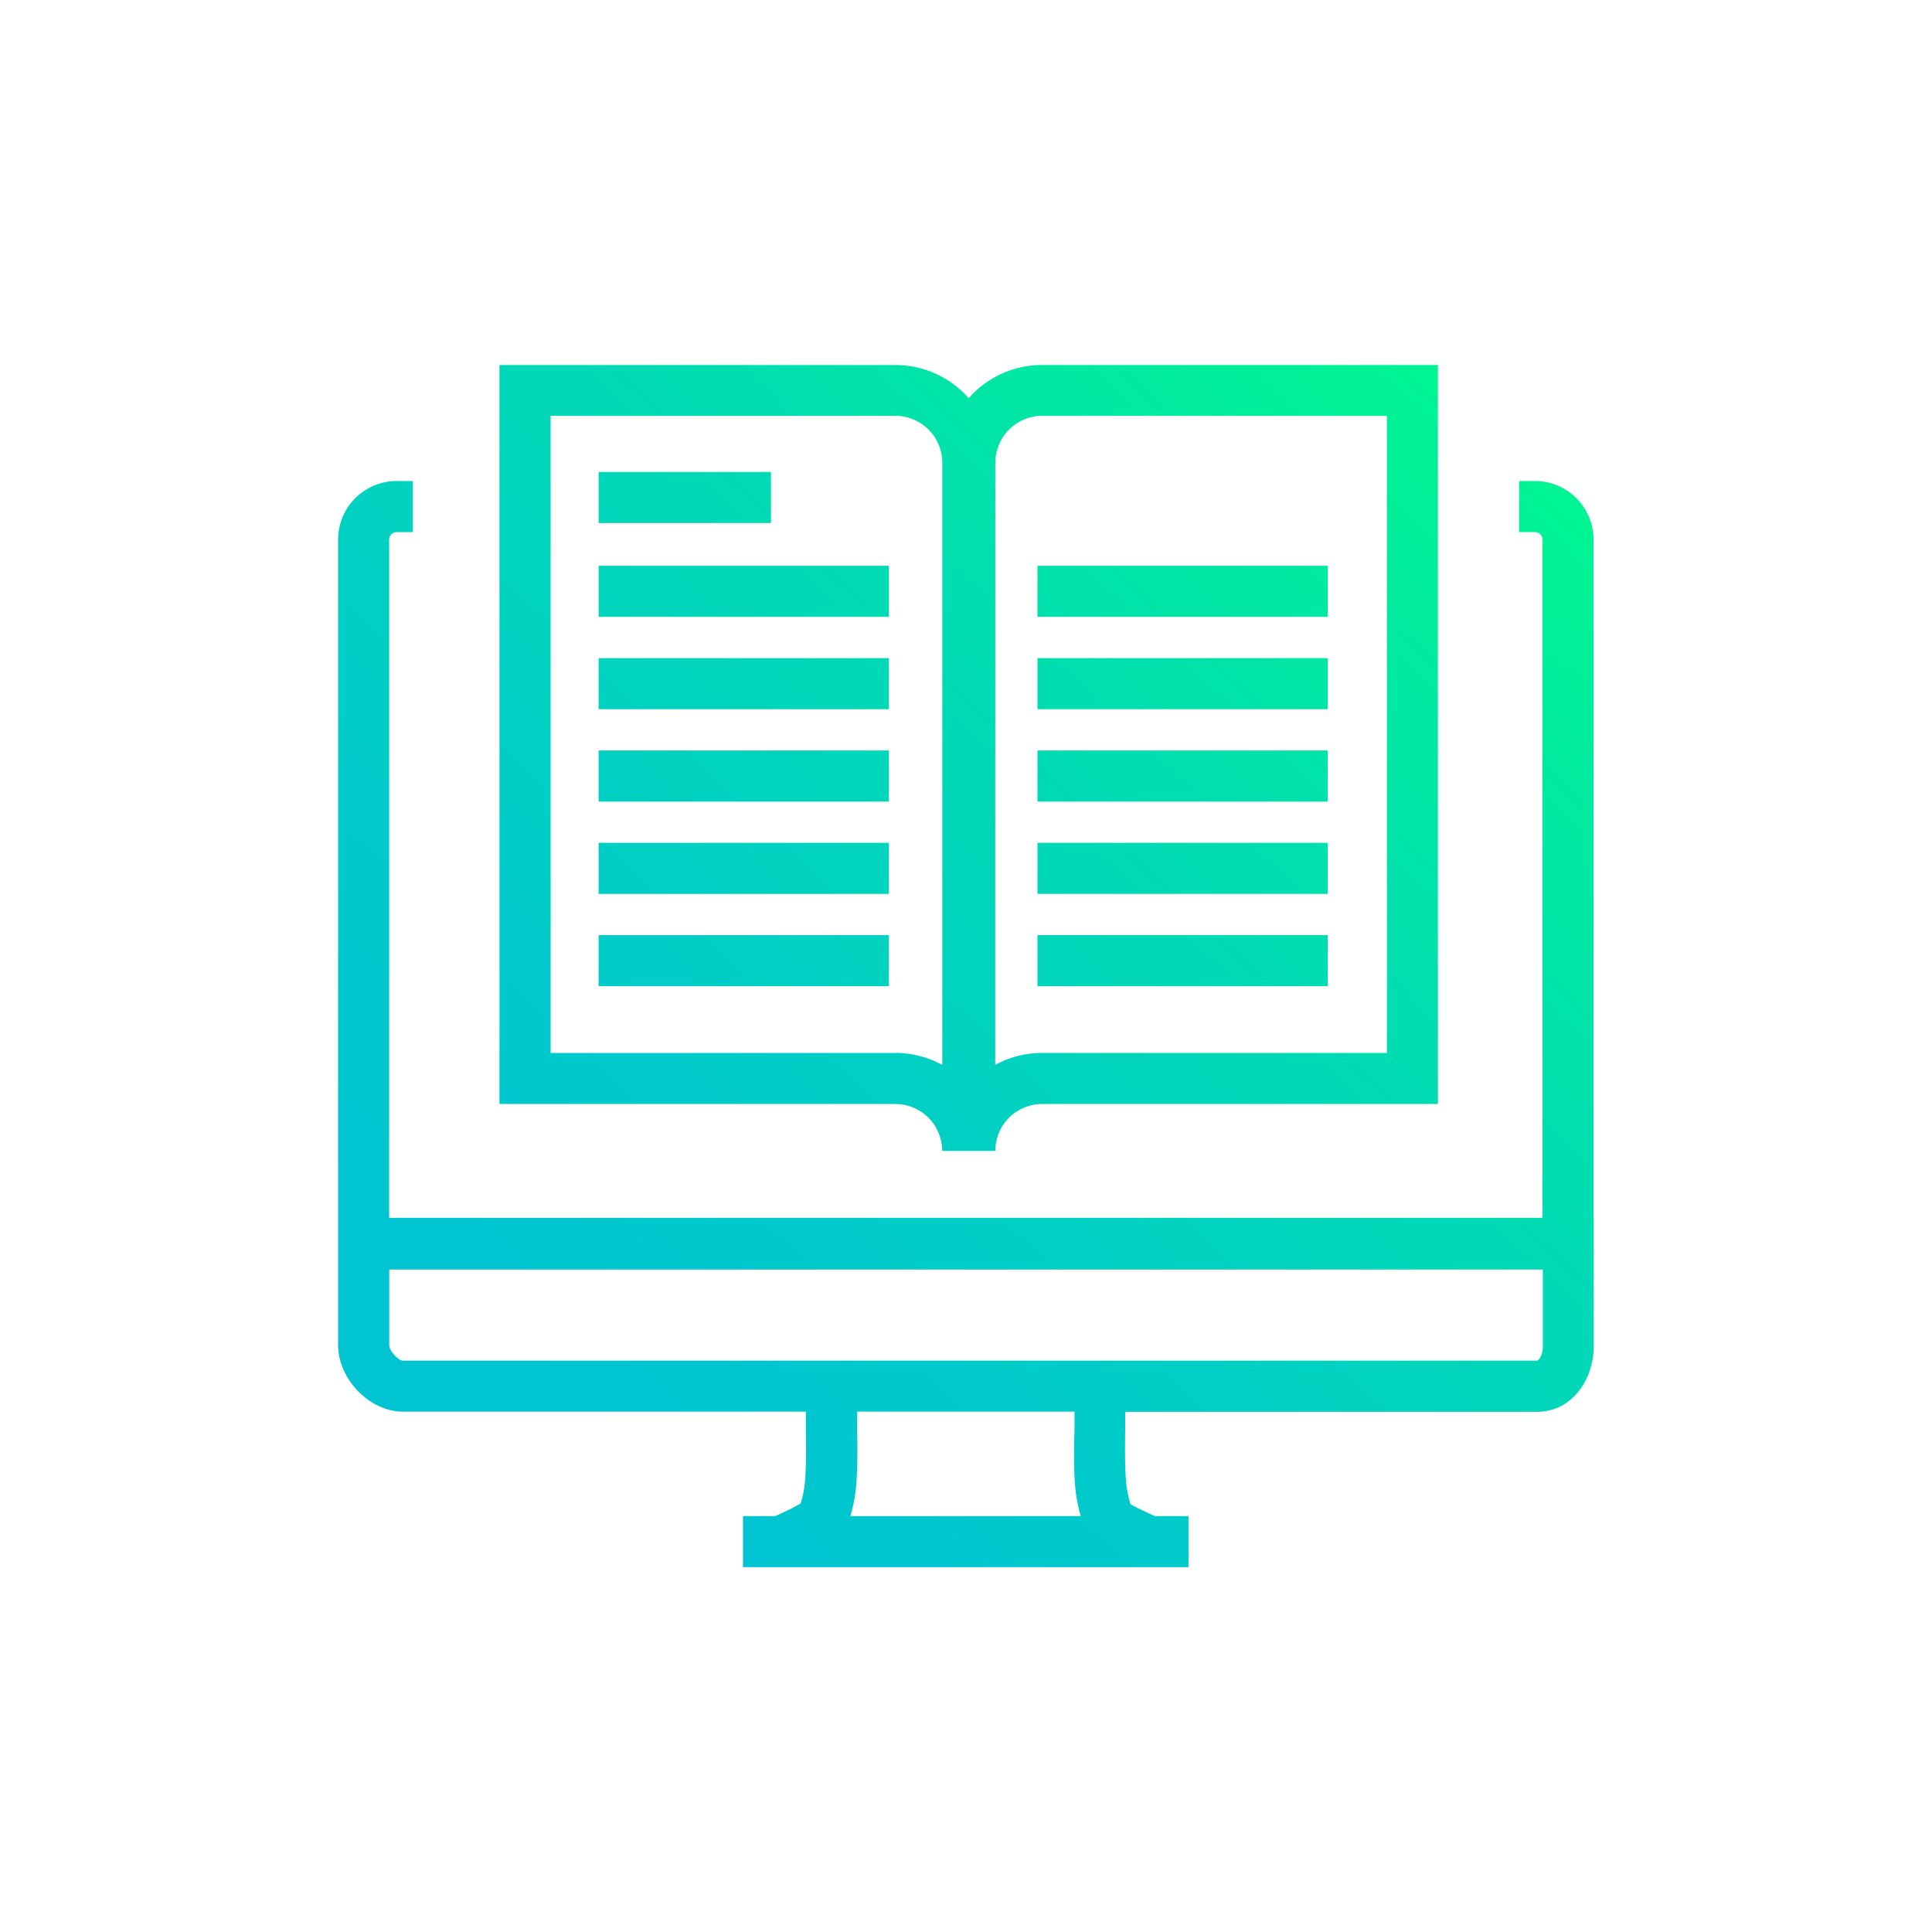 <svg id="icons" xmlns="http://www.w3.org/2000/svg" xmlns:xlink="http://www.w3.org/1999/xlink" viewBox="0 0 400 400"><defs><style>.cls-1{fill:url(#linear-gradient);}.cls-2{fill:url(#linear-gradient-2);}.cls-3{fill:url(#linear-gradient-3);}.cls-4{fill:url(#linear-gradient-4);}.cls-5{fill:url(#linear-gradient-5);}.cls-6{fill:url(#linear-gradient-6);}.cls-7{fill:url(#linear-gradient-7);}.cls-8{fill:url(#linear-gradient-8);}.cls-9{fill:url(#linear-gradient-9);}.cls-10{fill:url(#linear-gradient-10);}.cls-11{fill:url(#linear-gradient-11);}.cls-12{fill:url(#linear-gradient-12);}.cls-13{fill:url(#linear-gradient-13);}</style><linearGradient id="linear-gradient" x1="304.16" y1="85.18" x2="111.27" y2="290.12" gradientUnits="userSpaceOnUse"><stop offset="0" stop-color="#00f492"/><stop offset="0.03" stop-color="#00f295"/><stop offset="0.43" stop-color="#00d9b6"/><stop offset="0.77" stop-color="#00cacb"/><stop offset="0.99" stop-color="#00c4d2"/></linearGradient><linearGradient id="linear-gradient-2" x1="282.59" y1="64.88" x2="89.7" y2="269.83" xlink:href="#linear-gradient"/><linearGradient id="linear-gradient-3" x1="226.95" y1="12.51" x2="34.06" y2="217.46" xlink:href="#linear-gradient"/><linearGradient id="linear-gradient-4" x1="243.12" y1="27.73" x2="50.23" y2="232.68" xlink:href="#linear-gradient"/><linearGradient id="linear-gradient-5" x1="252.66" y1="36.71" x2="59.77" y2="241.66" xlink:href="#linear-gradient"/><linearGradient id="linear-gradient-6" x1="262.2" y1="45.69" x2="69.31" y2="250.64" xlink:href="#linear-gradient"/><linearGradient id="linear-gradient-7" x1="271.75" y1="54.67" x2="78.85" y2="259.62" xlink:href="#linear-gradient"/><linearGradient id="linear-gradient-8" x1="281.29" y1="63.65" x2="88.39" y2="268.6" xlink:href="#linear-gradient"/><linearGradient id="linear-gradient-9" x1="291.3" y1="73.08" x2="98.41" y2="278.02" xlink:href="#linear-gradient"/><linearGradient id="linear-gradient-10" x1="300.84" y1="82.06" x2="107.95" y2="287" xlink:href="#linear-gradient"/><linearGradient id="linear-gradient-11" x1="310.38" y1="91.04" x2="117.49" y2="295.98" xlink:href="#linear-gradient"/><linearGradient id="linear-gradient-12" x1="319.92" y1="100.01" x2="127.03" y2="304.96" xlink:href="#linear-gradient"/><linearGradient id="linear-gradient-13" x1="329.46" y1="108.99" x2="136.57" y2="313.94" xlink:href="#linear-gradient"/></defs><path class="cls-1" d="M329.92,252.14V111.71A12.13,12.13,0,0,0,317.8,99.59h-3.28v10.58h3.28a1.54,1.54,0,0,1,1.55,1.54V252.14H80.57V111.71a1.54,1.54,0,0,1,1.54-1.54h3.37V99.59H82.11A12.13,12.13,0,0,0,70,111.71V262.85h0v15.61c0,7.09,6.53,13.81,13.44,13.81h83.4c0,1.06,0,2.17,0,3.31.06,4.53.13,10.17-.44,13.08a16.68,16.68,0,0,1-.66,2.63c-.24.16-.53.29-.86.48l-.36.19c-.85.47-2.26,1.15-4,1.93h-6.69v10.57h83l0,0v0h9.24V313.89H239.1c-1.79-.8-3.22-1.49-4.2-2-.33-.18-.6-.32-.84-.47a21.64,21.64,0,0,1-.65-2.73c-.58-2.92-.5-8.46-.45-12.92,0-1.19,0-2.36,0-3.47h85.27c7.34,0,11.73-6.85,11.73-13.47V252.14ZM223,310.71c.24,1.22.48,2.26.74,3.18H176.06c.27-.91.53-2,.77-3.17.79-4,.71-9.74.64-15.29,0-1.09,0-2.16,0-3.16h45c0,1.05,0,2.18,0,3.33C222.32,301.06,222.24,306.71,223,310.71Zm95.23-29H83.46c-1,0-2.87-2-2.87-3.23V262.85H319.43V278.8C319.43,280.44,318.61,281.69,318.27,281.69Z"/><path class="cls-2" d="M195.07,238.28h11a9.71,9.71,0,0,1,9.71-9.71H297.7v-153H215.76a20.21,20.21,0,0,0-15.2,6.88,20.23,20.23,0,0,0-15.21-6.88H103.41V228.57h81.94A9.72,9.72,0,0,1,195.07,238.28Zm11-142.48a9.72,9.72,0,0,1,9.71-9.71h71.37V218H215.76a20.13,20.13,0,0,0-9.71,2.48ZM114,86.09h71.37a9.73,9.73,0,0,1,9.72,9.71V220.48a20.2,20.2,0,0,0-9.72-2.48H114Z"/><rect class="cls-3" x="123.94" y="97.72" width="35.68" height="10.57"/><rect class="cls-4" x="123.94" y="117.14" width="60.1" height="10.57"/><rect class="cls-5" x="123.94" y="136.26" width="60.1" height="10.57"/><rect class="cls-6" x="123.94" y="155.38" width="60.1" height="10.57"/><rect class="cls-7" x="123.94" y="174.5" width="60.1" height="10.57"/><rect class="cls-8" x="123.94" y="193.61" width="60.1" height="10.57"/><rect class="cls-9" x="214.8" y="117.14" width="60.1" height="10.57"/><rect class="cls-10" x="214.8" y="136.26" width="60.1" height="10.57"/><rect class="cls-11" x="214.8" y="155.38" width="60.1" height="10.57"/><rect class="cls-12" x="214.8" y="174.5" width="60.1" height="10.57"/><rect class="cls-13" x="214.8" y="193.61" width="60.1" height="10.57"/></svg>